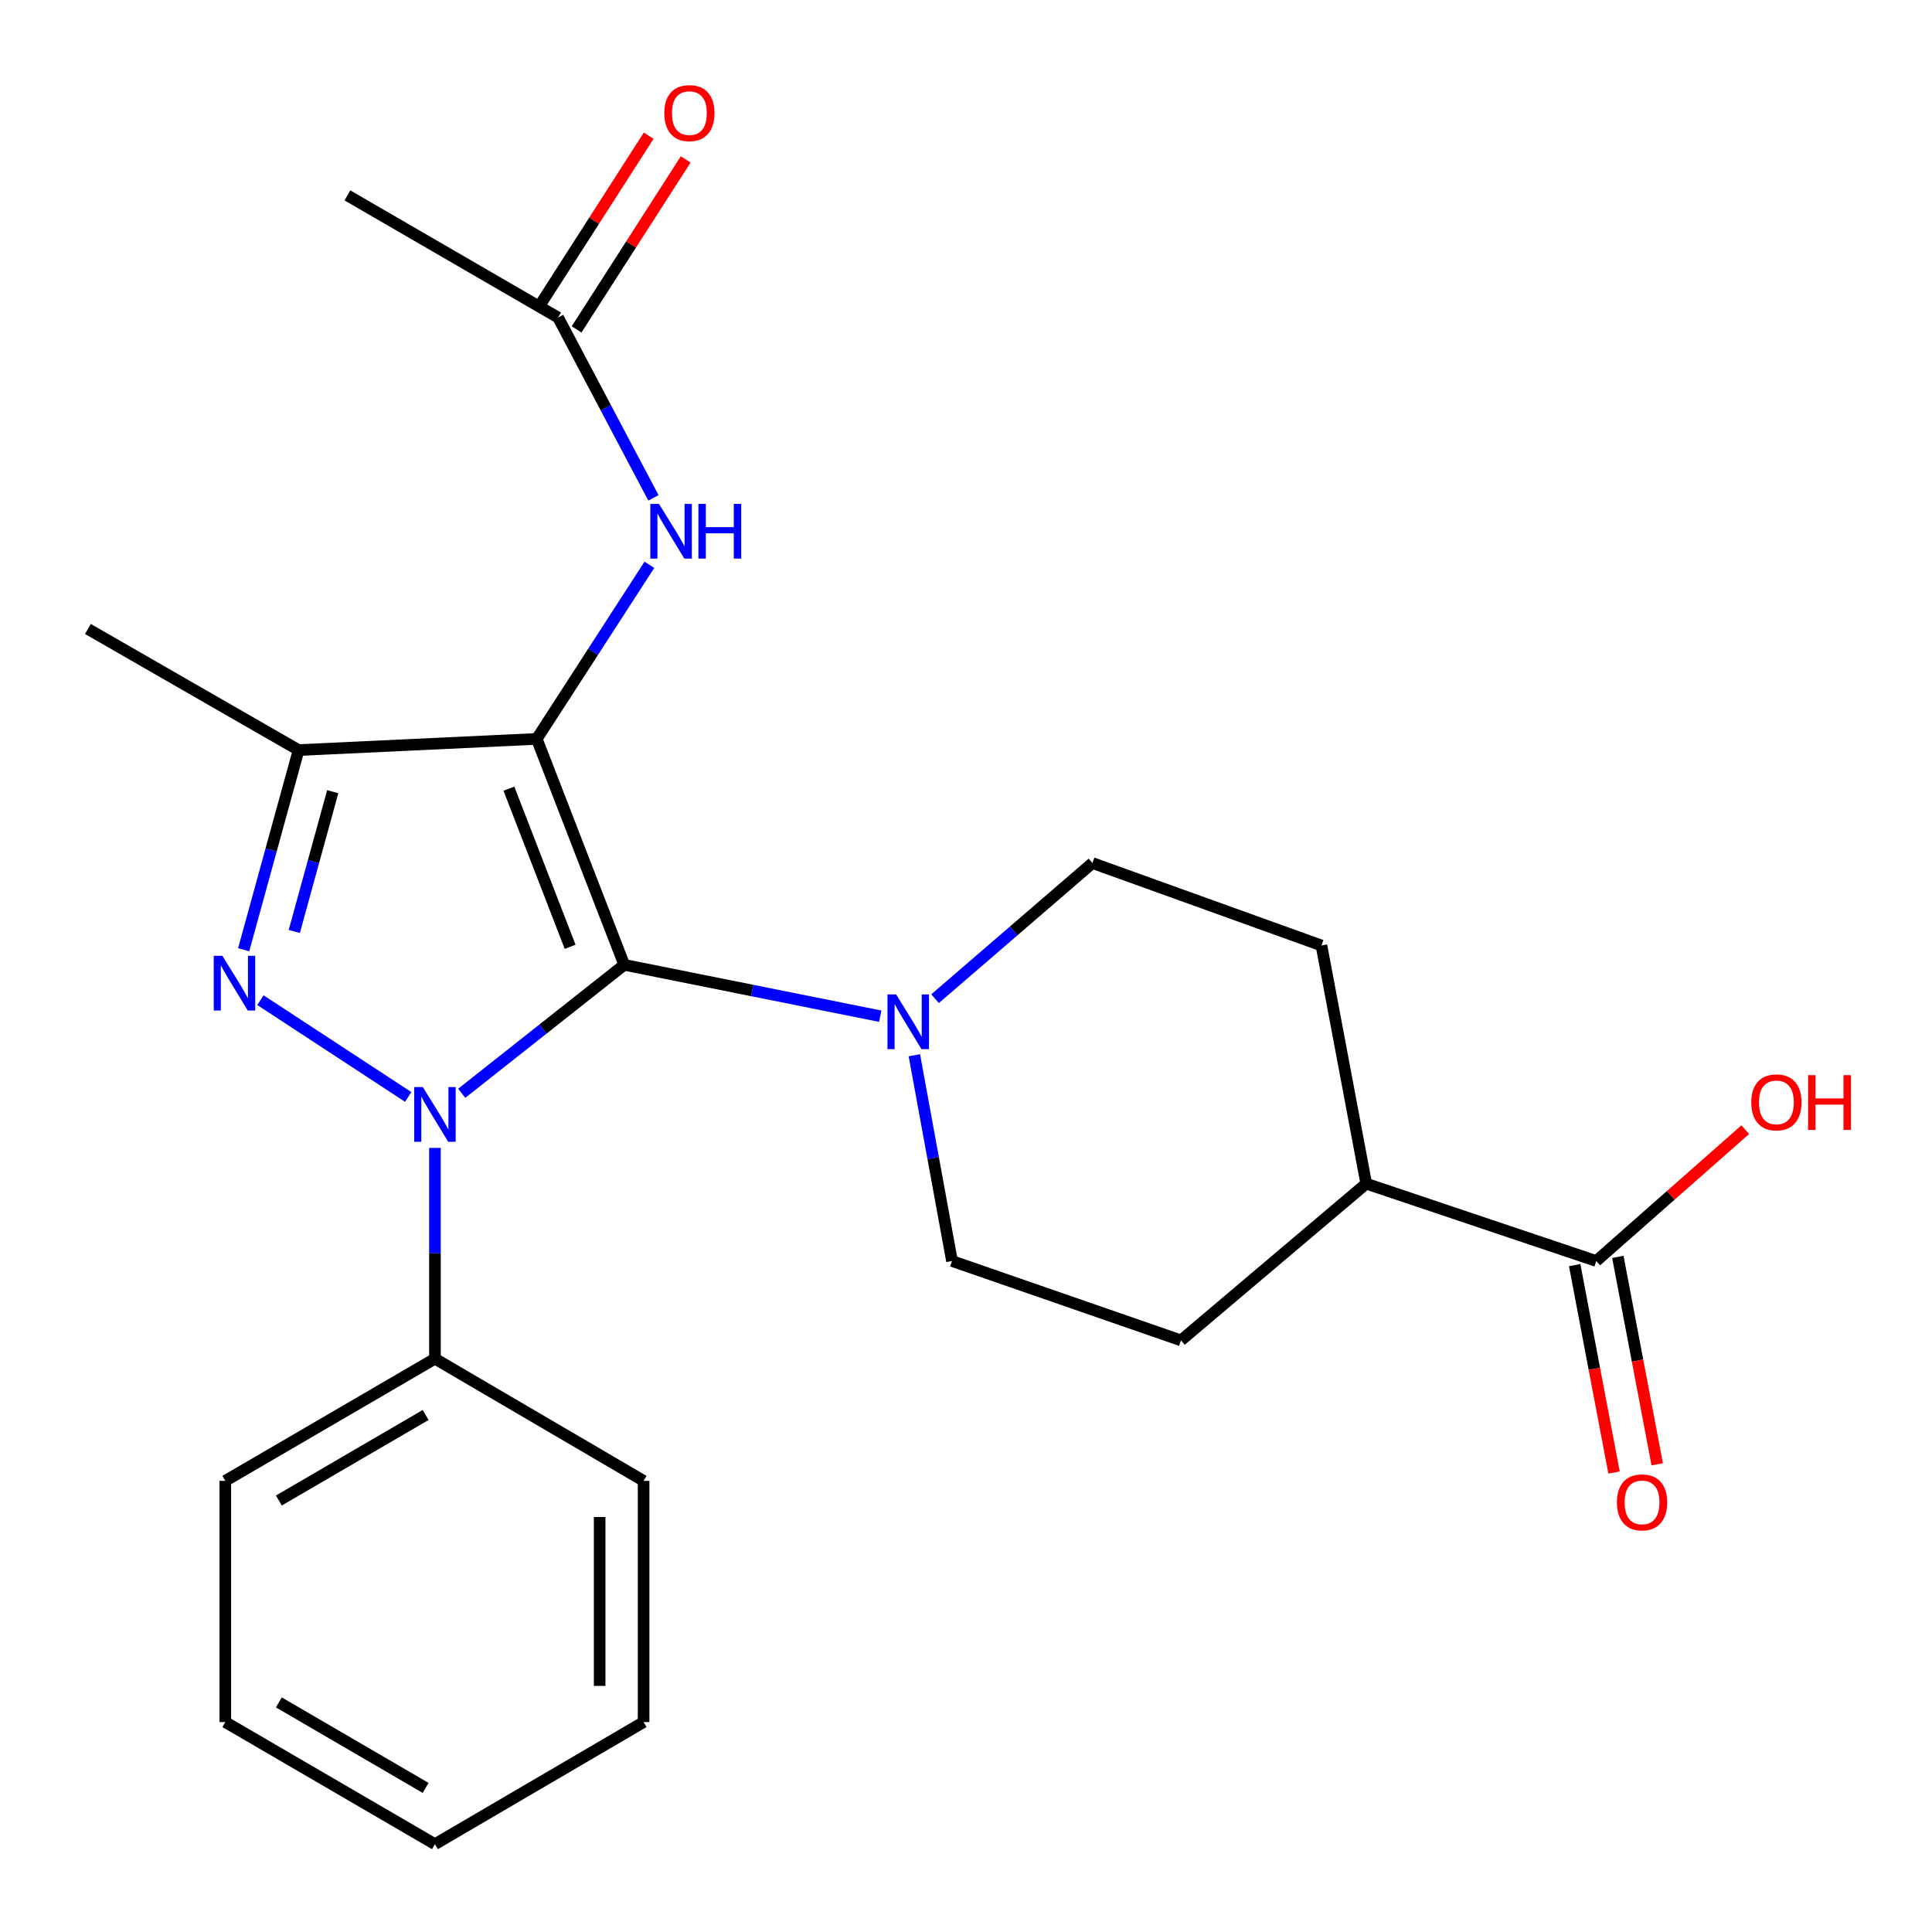 <?xml version='1.0' encoding='iso-8859-1'?>
<svg version='1.1' baseProfile='full'
              xmlns='http://www.w3.org/2000/svg'
                      xmlns:rdkit='http://www.rdkit.org/xml'
                      xmlns:xlink='http://www.w3.org/1999/xlink'
                  xml:space='preserve'
width='1000px' height='1000px' viewBox='0 0 1000 1000'>
<!-- END OF HEADER -->
<rect style='opacity:1.0;fill:#FFFFFF;stroke:none' width='1000' height='1000' x='0' y='0'> </rect>
<path class='bond-0' d='M 323.108,499.392 L 277.826,382.451' style='fill:none;fill-rule:evenodd;stroke:#000000;stroke-width:6px;stroke-linecap:butt;stroke-linejoin:miter;stroke-opacity:1' />
<path class='bond-0' d='M 295.102,490.066 L 263.404,408.207' style='fill:none;fill-rule:evenodd;stroke:#000000;stroke-width:6px;stroke-linecap:butt;stroke-linejoin:miter;stroke-opacity:1' />
<path class='bond-1' d='M 323.108,499.392 L 281.047,532.638' style='fill:none;fill-rule:evenodd;stroke:#000000;stroke-width:6px;stroke-linecap:butt;stroke-linejoin:miter;stroke-opacity:1' />
<path class='bond-1' d='M 281.047,532.638 L 238.987,565.883' style='fill:none;fill-rule:evenodd;stroke:#0000FF;stroke-width:6px;stroke-linecap:butt;stroke-linejoin:miter;stroke-opacity:1' />
<path class='bond-4' d='M 323.108,499.392 L 389.362,512.688' style='fill:none;fill-rule:evenodd;stroke:#000000;stroke-width:6px;stroke-linecap:butt;stroke-linejoin:miter;stroke-opacity:1' />
<path class='bond-4' d='M 389.362,512.688 L 455.615,525.983' style='fill:none;fill-rule:evenodd;stroke:#0000FF;stroke-width:6px;stroke-linecap:butt;stroke-linejoin:miter;stroke-opacity:1' />
<path class='bond-3' d='M 277.826,382.451 L 154.552,388.239' style='fill:none;fill-rule:evenodd;stroke:#000000;stroke-width:6px;stroke-linecap:butt;stroke-linejoin:miter;stroke-opacity:1' />
<path class='bond-5' d='M 277.826,382.451 L 306.972,337.393' style='fill:none;fill-rule:evenodd;stroke:#000000;stroke-width:6px;stroke-linecap:butt;stroke-linejoin:miter;stroke-opacity:1' />
<path class='bond-5' d='M 306.972,337.393 L 336.119,292.336' style='fill:none;fill-rule:evenodd;stroke:#0000FF;stroke-width:6px;stroke-linecap:butt;stroke-linejoin:miter;stroke-opacity:1' />
<path class='bond-2' d='M 211.283,567.775 L 134.791,517.678' style='fill:none;fill-rule:evenodd;stroke:#0000FF;stroke-width:6px;stroke-linecap:butt;stroke-linejoin:miter;stroke-opacity:1' />
<path class='bond-7' d='M 225.124,594.16 L 225.124,648.71' style='fill:none;fill-rule:evenodd;stroke:#0000FF;stroke-width:6px;stroke-linecap:butt;stroke-linejoin:miter;stroke-opacity:1' />
<path class='bond-7' d='M 225.124,648.71 L 225.124,703.26' style='fill:none;fill-rule:evenodd;stroke:#000000;stroke-width:6px;stroke-linecap:butt;stroke-linejoin:miter;stroke-opacity:1' />
<path class='bond-24' d='M 126.12,491.596 L 140.336,439.917' style='fill:none;fill-rule:evenodd;stroke:#0000FF;stroke-width:6px;stroke-linecap:butt;stroke-linejoin:miter;stroke-opacity:1' />
<path class='bond-24' d='M 140.336,439.917 L 154.552,388.239' style='fill:none;fill-rule:evenodd;stroke:#000000;stroke-width:6px;stroke-linecap:butt;stroke-linejoin:miter;stroke-opacity:1' />
<path class='bond-24' d='M 152.319,482.126 L 162.27,445.951' style='fill:none;fill-rule:evenodd;stroke:#0000FF;stroke-width:6px;stroke-linecap:butt;stroke-linejoin:miter;stroke-opacity:1' />
<path class='bond-24' d='M 162.27,445.951 L 172.221,409.777' style='fill:none;fill-rule:evenodd;stroke:#000000;stroke-width:6px;stroke-linecap:butt;stroke-linejoin:miter;stroke-opacity:1' />
<path class='bond-17' d='M 154.552,388.239 L 45.497,325.554' style='fill:none;fill-rule:evenodd;stroke:#000000;stroke-width:6px;stroke-linecap:butt;stroke-linejoin:miter;stroke-opacity:1' />
<path class='bond-9' d='M 483.99,516.919 L 524.718,481.812' style='fill:none;fill-rule:evenodd;stroke:#0000FF;stroke-width:6px;stroke-linecap:butt;stroke-linejoin:miter;stroke-opacity:1' />
<path class='bond-9' d='M 524.718,481.812 L 565.446,446.704' style='fill:none;fill-rule:evenodd;stroke:#000000;stroke-width:6px;stroke-linecap:butt;stroke-linejoin:miter;stroke-opacity:1' />
<path class='bond-10' d='M 473.269,546.197 L 483.01,599.445' style='fill:none;fill-rule:evenodd;stroke:#0000FF;stroke-width:6px;stroke-linecap:butt;stroke-linejoin:miter;stroke-opacity:1' />
<path class='bond-10' d='M 483.01,599.445 L 492.751,652.694' style='fill:none;fill-rule:evenodd;stroke:#000000;stroke-width:6px;stroke-linecap:butt;stroke-linejoin:miter;stroke-opacity:1' />
<path class='bond-8' d='M 338.21,257.687 L 313.54,211.02' style='fill:none;fill-rule:evenodd;stroke:#0000FF;stroke-width:6px;stroke-linecap:butt;stroke-linejoin:miter;stroke-opacity:1' />
<path class='bond-8' d='M 313.54,211.02 L 288.871,164.353' style='fill:none;fill-rule:evenodd;stroke:#000000;stroke-width:6px;stroke-linecap:butt;stroke-linejoin:miter;stroke-opacity:1' />
<path class='bond-6' d='M 826.223,652.694 L 707.159,612.656' style='fill:none;fill-rule:evenodd;stroke:#000000;stroke-width:6px;stroke-linecap:butt;stroke-linejoin:miter;stroke-opacity:1' />
<path class='bond-12' d='M 815.048,654.815 L 825.236,708.493' style='fill:none;fill-rule:evenodd;stroke:#000000;stroke-width:6px;stroke-linecap:butt;stroke-linejoin:miter;stroke-opacity:1' />
<path class='bond-12' d='M 825.236,708.493 L 835.424,762.171' style='fill:none;fill-rule:evenodd;stroke:#FF0000;stroke-width:6px;stroke-linecap:butt;stroke-linejoin:miter;stroke-opacity:1' />
<path class='bond-12' d='M 837.398,650.573 L 847.586,704.251' style='fill:none;fill-rule:evenodd;stroke:#000000;stroke-width:6px;stroke-linecap:butt;stroke-linejoin:miter;stroke-opacity:1' />
<path class='bond-12' d='M 847.586,704.251 L 857.774,757.929' style='fill:none;fill-rule:evenodd;stroke:#FF0000;stroke-width:6px;stroke-linecap:butt;stroke-linejoin:miter;stroke-opacity:1' />
<path class='bond-16' d='M 826.223,652.694 L 864.786,618.7' style='fill:none;fill-rule:evenodd;stroke:#000000;stroke-width:6px;stroke-linecap:butt;stroke-linejoin:miter;stroke-opacity:1' />
<path class='bond-16' d='M 864.786,618.7 L 903.348,584.707' style='fill:none;fill-rule:evenodd;stroke:#FF0000;stroke-width:6px;stroke-linecap:butt;stroke-linejoin:miter;stroke-opacity:1' />
<path class='bond-19' d='M 225.124,703.26 L 116.612,766.489' style='fill:none;fill-rule:evenodd;stroke:#000000;stroke-width:6px;stroke-linecap:butt;stroke-linejoin:miter;stroke-opacity:1' />
<path class='bond-19' d='M 220.3,732.399 L 144.342,776.66' style='fill:none;fill-rule:evenodd;stroke:#000000;stroke-width:6px;stroke-linecap:butt;stroke-linejoin:miter;stroke-opacity:1' />
<path class='bond-20' d='M 225.124,703.26 L 333.13,766.489' style='fill:none;fill-rule:evenodd;stroke:#000000;stroke-width:6px;stroke-linecap:butt;stroke-linejoin:miter;stroke-opacity:1' />
<path class='bond-13' d='M 298.444,170.497 L 326.676,126.508' style='fill:none;fill-rule:evenodd;stroke:#000000;stroke-width:6px;stroke-linecap:butt;stroke-linejoin:miter;stroke-opacity:1' />
<path class='bond-13' d='M 326.676,126.508 L 354.908,82.519' style='fill:none;fill-rule:evenodd;stroke:#FF0000;stroke-width:6px;stroke-linecap:butt;stroke-linejoin:miter;stroke-opacity:1' />
<path class='bond-13' d='M 279.299,158.21 L 307.531,114.221' style='fill:none;fill-rule:evenodd;stroke:#000000;stroke-width:6px;stroke-linecap:butt;stroke-linejoin:miter;stroke-opacity:1' />
<path class='bond-13' d='M 307.531,114.221 L 335.763,70.232' style='fill:none;fill-rule:evenodd;stroke:#FF0000;stroke-width:6px;stroke-linecap:butt;stroke-linejoin:miter;stroke-opacity:1' />
<path class='bond-18' d='M 288.871,164.353 L 179.829,101.137' style='fill:none;fill-rule:evenodd;stroke:#000000;stroke-width:6px;stroke-linecap:butt;stroke-linejoin:miter;stroke-opacity:1' />
<path class='bond-14' d='M 565.446,446.704 L 683.98,489.383' style='fill:none;fill-rule:evenodd;stroke:#000000;stroke-width:6px;stroke-linecap:butt;stroke-linejoin:miter;stroke-opacity:1' />
<path class='bond-15' d='M 492.751,652.694 L 611.272,693.781' style='fill:none;fill-rule:evenodd;stroke:#000000;stroke-width:6px;stroke-linecap:butt;stroke-linejoin:miter;stroke-opacity:1' />
<path class='bond-11' d='M 707.159,612.656 L 611.272,693.781' style='fill:none;fill-rule:evenodd;stroke:#000000;stroke-width:6px;stroke-linecap:butt;stroke-linejoin:miter;stroke-opacity:1' />
<path class='bond-25' d='M 707.159,612.656 L 683.98,489.383' style='fill:none;fill-rule:evenodd;stroke:#000000;stroke-width:6px;stroke-linecap:butt;stroke-linejoin:miter;stroke-opacity:1' />
<path class='bond-21' d='M 116.612,766.489 L 116.612,891.342' style='fill:none;fill-rule:evenodd;stroke:#000000;stroke-width:6px;stroke-linecap:butt;stroke-linejoin:miter;stroke-opacity:1' />
<path class='bond-22' d='M 333.13,766.489 L 333.13,891.342' style='fill:none;fill-rule:evenodd;stroke:#000000;stroke-width:6px;stroke-linecap:butt;stroke-linejoin:miter;stroke-opacity:1' />
<path class='bond-22' d='M 310.382,785.217 L 310.382,872.614' style='fill:none;fill-rule:evenodd;stroke:#000000;stroke-width:6px;stroke-linecap:butt;stroke-linejoin:miter;stroke-opacity:1' />
<path class='bond-26' d='M 116.612,891.342 L 225.124,954.545' style='fill:none;fill-rule:evenodd;stroke:#000000;stroke-width:6px;stroke-linecap:butt;stroke-linejoin:miter;stroke-opacity:1' />
<path class='bond-26' d='M 144.339,881.165 L 220.297,925.407' style='fill:none;fill-rule:evenodd;stroke:#000000;stroke-width:6px;stroke-linecap:butt;stroke-linejoin:miter;stroke-opacity:1' />
<path class='bond-23' d='M 333.13,891.342 L 225.124,954.545' style='fill:none;fill-rule:evenodd;stroke:#000000;stroke-width:6px;stroke-linecap:butt;stroke-linejoin:miter;stroke-opacity:1' />
<path  class='atom-2' d='M 218.864 562.679
L 228.144 577.679
Q 229.064 579.159, 230.544 581.839
Q 232.024 584.519, 232.104 584.679
L 232.104 562.679
L 235.864 562.679
L 235.864 590.999
L 231.984 590.999
L 222.024 574.599
Q 220.864 572.679, 219.624 570.479
Q 218.424 568.279, 218.064 567.599
L 218.064 590.999
L 214.384 590.999
L 214.384 562.679
L 218.864 562.679
' fill='#0000FF'/>
<path  class='atom-3' d='M 115.104 494.724
L 124.384 509.724
Q 125.304 511.204, 126.784 513.884
Q 128.264 516.564, 128.344 516.724
L 128.344 494.724
L 132.104 494.724
L 132.104 523.044
L 128.224 523.044
L 118.264 506.644
Q 117.104 504.724, 115.864 502.524
Q 114.664 500.324, 114.304 499.644
L 114.304 523.044
L 110.624 523.044
L 110.624 494.724
L 115.104 494.724
' fill='#0000FF'/>
<path  class='atom-5' d='M 463.843 514.73
L 473.123 529.73
Q 474.043 531.21, 475.523 533.89
Q 477.003 536.57, 477.083 536.73
L 477.083 514.73
L 480.843 514.73
L 480.843 543.05
L 476.963 543.05
L 467.003 526.65
Q 465.843 524.73, 464.603 522.53
Q 463.403 520.33, 463.043 519.65
L 463.043 543.05
L 459.363 543.05
L 459.363 514.73
L 463.843 514.73
' fill='#0000FF'/>
<path  class='atom-6' d='M 341.088 260.816
L 350.368 275.816
Q 351.288 277.296, 352.768 279.976
Q 354.248 282.656, 354.328 282.816
L 354.328 260.816
L 358.088 260.816
L 358.088 289.136
L 354.208 289.136
L 344.248 272.736
Q 343.088 270.816, 341.848 268.616
Q 340.648 266.416, 340.288 265.736
L 340.288 289.136
L 336.608 289.136
L 336.608 260.816
L 341.088 260.816
' fill='#0000FF'/>
<path  class='atom-6' d='M 361.488 260.816
L 365.328 260.816
L 365.328 272.856
L 379.808 272.856
L 379.808 260.816
L 383.648 260.816
L 383.648 289.136
L 379.808 289.136
L 379.808 276.056
L 365.328 276.056
L 365.328 289.136
L 361.488 289.136
L 361.488 260.816
' fill='#0000FF'/>
<path  class='atom-13' d='M 836.92 777.627
Q 836.92 770.827, 840.28 767.027
Q 843.64 763.227, 849.92 763.227
Q 856.2 763.227, 859.56 767.027
Q 862.92 770.827, 862.92 777.627
Q 862.92 784.507, 859.52 788.427
Q 856.12 792.307, 849.92 792.307
Q 843.68 792.307, 840.28 788.427
Q 836.92 784.547, 836.92 777.627
M 849.92 789.107
Q 854.24 789.107, 856.56 786.227
Q 858.92 783.307, 858.92 777.627
Q 858.92 772.067, 856.56 769.267
Q 854.24 766.427, 849.92 766.427
Q 845.6 766.427, 843.24 769.227
Q 840.92 772.027, 840.92 777.627
Q 840.92 783.347, 843.24 786.227
Q 845.6 789.107, 849.92 789.107
' fill='#FF0000'/>
<path  class='atom-14' d='M 343.827 58.55
Q 343.827 51.75, 347.187 47.95
Q 350.547 44.15, 356.827 44.15
Q 363.107 44.15, 366.467 47.95
Q 369.827 51.75, 369.827 58.55
Q 369.827 65.43, 366.427 69.35
Q 363.027 73.23, 356.827 73.23
Q 350.587 73.23, 347.187 69.35
Q 343.827 65.47, 343.827 58.55
M 356.827 70.03
Q 361.147 70.03, 363.467 67.15
Q 365.827 64.23, 365.827 58.55
Q 365.827 52.99, 363.467 50.19
Q 361.147 47.35, 356.827 47.35
Q 352.507 47.35, 350.147 50.15
Q 347.827 52.95, 347.827 58.55
Q 347.827 64.27, 350.147 67.15
Q 352.507 70.03, 356.827 70.03
' fill='#FF0000'/>
<path  class='atom-17' d='M 906.456 570.588
Q 906.456 563.788, 909.816 559.988
Q 913.176 556.188, 919.456 556.188
Q 925.736 556.188, 929.096 559.988
Q 932.456 563.788, 932.456 570.588
Q 932.456 577.468, 929.056 581.388
Q 925.656 585.268, 919.456 585.268
Q 913.216 585.268, 909.816 581.388
Q 906.456 577.508, 906.456 570.588
M 919.456 582.068
Q 923.776 582.068, 926.096 579.188
Q 928.456 576.268, 928.456 570.588
Q 928.456 565.028, 926.096 562.228
Q 923.776 559.388, 919.456 559.388
Q 915.136 559.388, 912.776 562.188
Q 910.456 564.988, 910.456 570.588
Q 910.456 576.308, 912.776 579.188
Q 915.136 582.068, 919.456 582.068
' fill='#FF0000'/>
<path  class='atom-17' d='M 935.856 556.508
L 939.696 556.508
L 939.696 568.548
L 954.176 568.548
L 954.176 556.508
L 958.016 556.508
L 958.016 584.828
L 954.176 584.828
L 954.176 571.748
L 939.696 571.748
L 939.696 584.828
L 935.856 584.828
L 935.856 556.508
' fill='#FF0000'/>
</svg>
